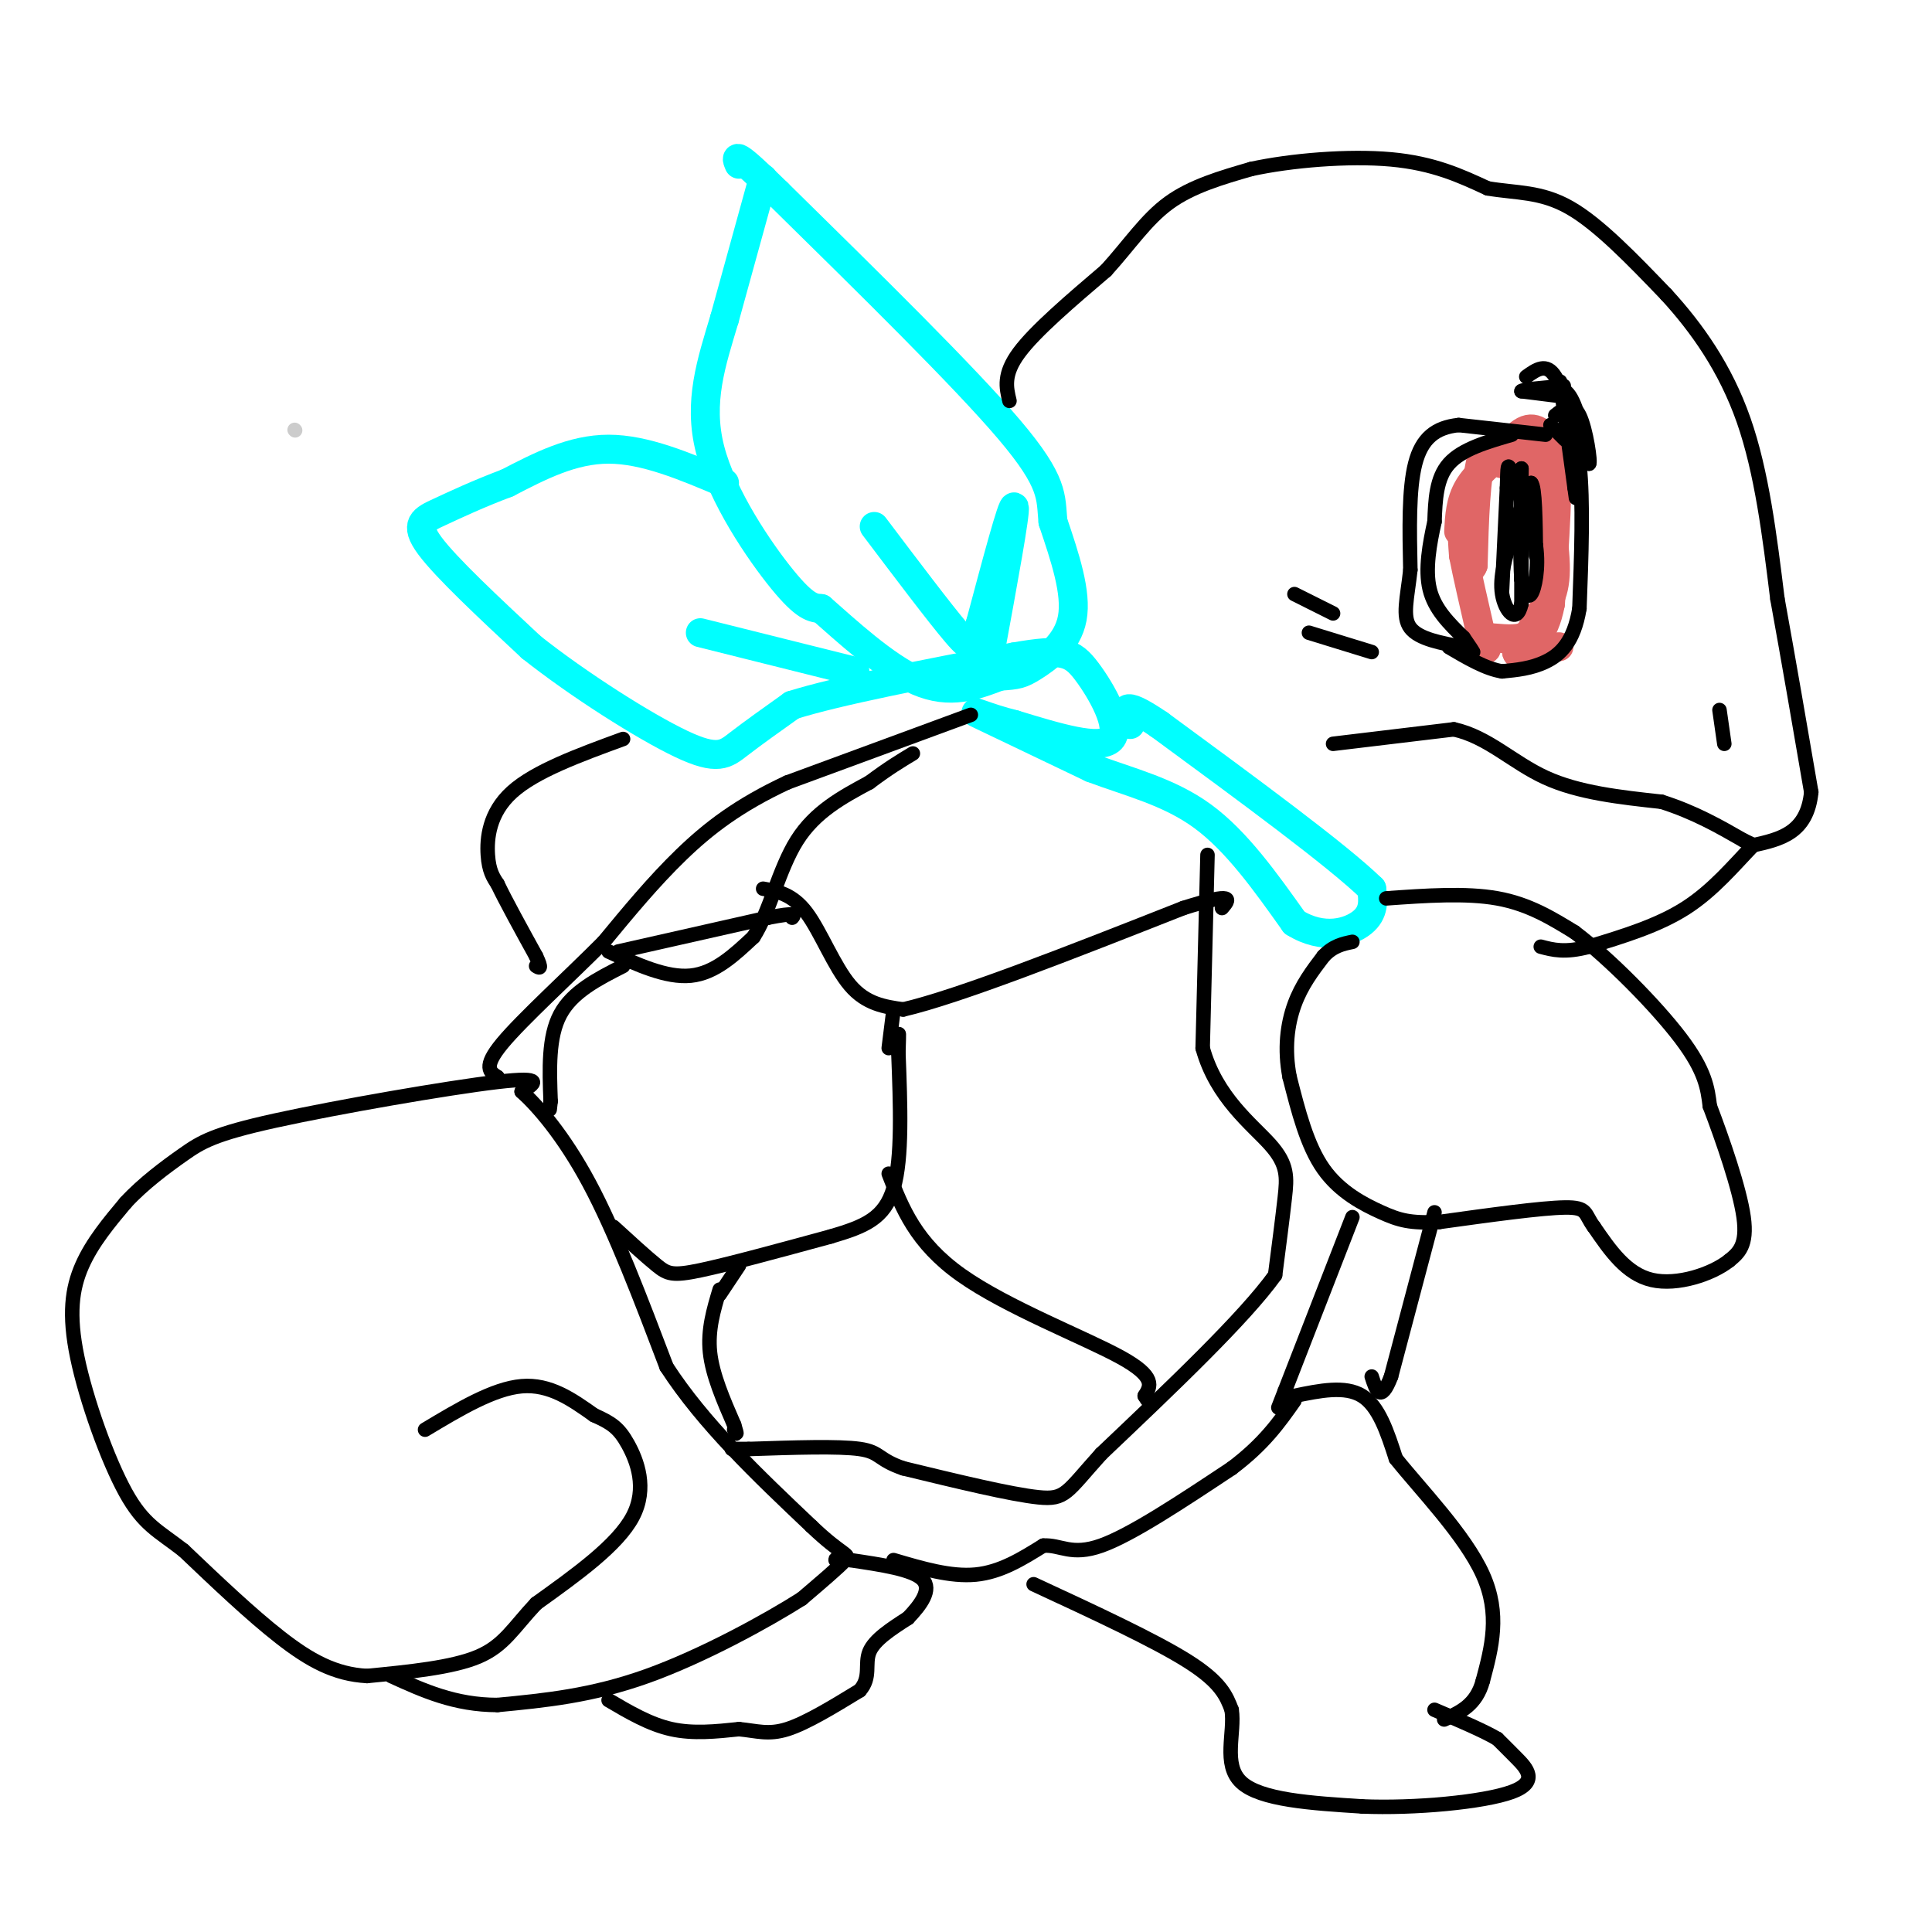 <svg viewBox='0 0 400 400' version='1.1' xmlns='http://www.w3.org/2000/svg' xmlns:xlink='http://www.w3.org/1999/xlink'><g fill='none' stroke='#cccccc' stroke-width='3' stroke-linecap='round' stroke-linejoin='round'><path d='M61,89c0.000,0.000 0.100,0.100 0.1,0.1'/></g>
<g fill='none' stroke='#00ffff' stroke-width='6' stroke-linecap='round' stroke-linejoin='round'><path d='M158,37c0.000,0.000 -8.000,29.000 -8,29'/><path d='M150,66c-2.714,9.060 -5.500,17.208 -3,27c2.500,9.792 10.286,21.226 15,27c4.714,5.774 6.357,5.887 8,6'/><path d='M170,126c4.933,4.311 13.267,12.089 20,15c6.733,2.911 11.867,0.956 17,-1'/><path d='M207,140c3.690,-0.250 4.417,-0.375 7,-2c2.583,-1.625 7.024,-4.750 8,-10c0.976,-5.250 -1.512,-12.625 -4,-20'/><path d='M218,108c-0.489,-5.156 0.289,-8.044 -9,-19c-9.289,-10.956 -28.644,-29.978 -48,-49'/><path d='M161,40c-9.333,-9.167 -8.667,-7.583 -8,-6'/><path d='M150,100c-8.250,-3.500 -16.500,-7.000 -24,-7c-7.500,0.000 -14.250,3.500 -21,7'/><path d='M105,100c-6.048,2.274 -10.667,4.458 -14,6c-3.333,1.542 -5.381,2.440 -2,7c3.381,4.560 12.190,12.780 21,21'/><path d='M110,134c9.679,7.679 23.375,16.375 31,20c7.625,3.625 9.179,2.179 12,0c2.821,-2.179 6.911,-5.089 11,-8'/><path d='M164,146c9.500,-3.000 27.750,-6.500 46,-10'/><path d='M210,136c9.976,-1.738 11.917,-1.083 15,3c3.083,4.083 7.310,11.595 5,14c-2.310,2.405 -11.155,-0.298 -20,-3'/><path d='M210,150c-5.689,-1.400 -9.911,-3.400 -7,-2c2.911,1.400 12.956,6.200 23,11'/><path d='M226,159c7.844,2.956 15.956,4.844 23,10c7.044,5.156 13.022,13.578 19,22'/><path d='M268,191c5.978,3.733 11.422,2.067 14,0c2.578,-2.067 2.289,-4.533 2,-7'/><path d='M284,184c-7.000,-6.833 -25.500,-20.417 -44,-34'/><path d='M240,150c-8.333,-5.667 -7.167,-2.833 -6,0'/><path d='M205,135c2.667,-14.500 5.333,-29.000 5,-30c-0.333,-1.000 -3.667,11.500 -7,24'/><path d='M203,129c-1.444,5.156 -1.556,6.044 -5,2c-3.444,-4.044 -10.222,-13.022 -17,-22'/><path d='M177,139c0.000,0.000 -32.000,-8.000 -32,-8'/></g>
<g fill='none' stroke='#e06666' stroke-width='6' stroke-linecap='round' stroke-linejoin='round'><path d='M302,110c0.167,-3.083 0.333,-6.167 2,-9c1.667,-2.833 4.833,-5.417 8,-8'/><path d='M312,93c2.000,-1.822 3.000,-2.378 2,-2c-1.000,0.378 -4.000,1.689 -7,3'/><path d='M307,94c-1.500,4.333 -1.750,13.667 -2,23'/><path d='M305,117c-0.756,2.333 -1.644,-3.333 -2,-5c-0.356,-1.667 -0.178,0.667 0,3'/><path d='M303,115c0.667,3.500 2.333,10.750 4,18'/><path d='M307,133c0.833,2.833 0.917,0.917 1,-1'/><path d='M308,132c1.578,0.022 5.022,0.578 7,0c1.978,-0.578 2.489,-2.289 3,-4'/><path d='M318,128c1.489,-1.644 3.711,-3.756 4,-9c0.289,-5.244 -1.356,-13.622 -3,-22'/><path d='M319,97c-1.833,-3.833 -4.917,-2.417 -8,-1'/><path d='M311,96c-0.400,-1.889 2.600,-6.111 5,-7c2.400,-0.889 4.200,1.556 6,4'/><path d='M322,93c0.833,6.000 -0.083,19.000 -1,32'/><path d='M321,125c-1.333,7.000 -4.167,8.500 -7,10'/><path d='M314,135c0.167,1.500 4.083,0.250 8,-1'/><path d='M322,134c1.333,-0.167 0.667,-0.083 0,0'/></g>
<g fill='none' stroke='#000000' stroke-width='3' stroke-linecap='round' stroke-linejoin='round'><path d='M268,123c0.000,0.000 8.000,4.000 8,4'/><path d='M271,131c0.000,0.000 13.000,4.000 13,4'/><path d='M323,79c0.000,0.000 3.000,22.000 3,22'/><path d='M326,101c0.500,3.667 0.250,1.833 0,0'/><path d='M320,90c0.000,0.000 -18.000,-2.000 -18,-2'/><path d='M302,88c-4.756,0.489 -7.644,2.711 -9,8c-1.356,5.289 -1.178,13.644 -1,22'/><path d='M292,118c-0.644,5.911 -1.756,9.689 0,12c1.756,2.311 6.378,3.156 11,4'/><path d='M303,134c1.833,0.833 0.917,0.917 0,1'/><path d='M311,122c0.000,0.000 1.000,-21.000 1,-21'/><path d='M312,101c0.156,-4.600 0.044,-5.600 1,-3c0.956,2.600 2.978,8.800 5,15'/><path d='M318,113c0.644,4.689 -0.244,8.911 -1,10c-0.756,1.089 -1.378,-0.956 -2,-3'/><path d='M315,120c-0.333,-4.333 -0.167,-13.667 0,-23'/><path d='M315,97c0.000,0.833 0.000,14.417 0,28'/><path d='M315,125c-0.978,4.444 -3.422,1.556 -4,-2c-0.578,-3.556 0.711,-7.778 2,-12'/><path d='M313,111c1.000,-3.833 2.500,-7.417 4,-11'/><path d='M317,100c0.833,0.667 0.917,7.833 1,15'/><path d='M319,81c2.167,-0.750 4.333,-1.500 6,1c1.667,2.500 2.833,8.250 4,14'/><path d='M329,96c0.400,-0.044 -0.600,-7.156 -2,-10c-1.400,-2.844 -3.200,-1.422 -5,0'/><path d='M356,147c0.000,0.000 1.000,7.000 1,7'/><path d='M276,154c0.000,0.000 25.000,-3.000 25,-3'/><path d='M301,151c7.044,1.533 12.156,6.867 19,10c6.844,3.133 15.422,4.067 24,5'/><path d='M344,166c6.833,2.167 11.917,5.083 17,8'/><path d='M361,174c2.833,1.333 1.417,0.667 0,0'/><path d='M209,83c-0.667,-2.750 -1.333,-5.500 2,-10c3.333,-4.500 10.667,-10.750 18,-17'/><path d='M229,56c4.933,-5.444 8.267,-10.556 13,-14c4.733,-3.444 10.867,-5.222 17,-7'/><path d='M259,35c8.200,-1.800 20.200,-2.800 29,-2c8.800,0.800 14.400,3.400 20,6'/><path d='M308,39c6.000,1.022 11.000,0.578 17,4c6.000,3.422 13.000,10.711 20,18'/><path d='M345,61c6.356,6.933 12.244,15.267 16,26c3.756,10.733 5.378,23.867 7,37'/><path d='M368,124c2.333,12.833 4.667,26.417 7,40'/><path d='M375,164c-0.833,8.500 -6.417,9.750 -12,11'/><path d='M363,175c-4.089,4.244 -8.311,9.356 -14,13c-5.689,3.644 -12.844,5.822 -20,8'/><path d='M329,196c-5.000,1.333 -7.500,0.667 -10,0'/><path d='M287,186c8.250,-0.583 16.500,-1.167 23,0c6.500,1.167 11.250,4.083 16,7'/><path d='M326,193c7.111,5.356 16.889,15.244 22,22c5.111,6.756 5.556,10.378 6,14'/><path d='M354,229c2.622,6.889 6.178,17.111 7,23c0.822,5.889 -1.089,7.444 -3,9'/><path d='M358,261c-3.489,2.778 -10.711,5.222 -16,4c-5.289,-1.222 -8.644,-6.111 -12,-11'/><path d='M330,254c-2.044,-2.733 -1.156,-4.067 -6,-4c-4.844,0.067 -15.422,1.533 -26,3'/><path d='M298,253c-6.107,0.321 -8.375,-0.375 -12,-2c-3.625,-1.625 -8.607,-4.179 -12,-9c-3.393,-4.821 -5.196,-11.911 -7,-19'/><path d='M267,223c-1.133,-5.844 -0.467,-10.956 1,-15c1.467,-4.044 3.733,-7.022 6,-10'/><path d='M274,198c2.000,-2.167 4.000,-2.583 6,-3'/><path d='M129,153c-9.111,3.333 -18.222,6.667 -23,11c-4.778,4.333 -5.222,9.667 -5,13c0.222,3.333 1.111,4.667 2,6'/><path d='M103,183c1.667,3.500 4.833,9.250 8,15'/><path d='M111,198c1.333,2.833 0.667,2.417 0,2'/><path d='M201,148c0.000,0.000 -38.000,14.000 -38,14'/><path d='M163,162c-10.089,4.711 -16.311,9.489 -22,15c-5.689,5.511 -10.844,11.756 -16,18'/><path d='M125,195c-7.111,7.156 -16.889,16.044 -21,21c-4.111,4.956 -2.556,5.978 -1,7'/><path d='M103,223c-0.167,1.167 -0.083,0.583 0,0'/><path d='M88,296c7.083,-4.250 14.167,-8.500 20,-9c5.833,-0.500 10.417,2.750 15,6'/><path d='M123,293c3.607,1.607 5.125,2.625 7,6c1.875,3.375 4.107,9.107 1,15c-3.107,5.893 -11.554,11.946 -20,18'/><path d='M111,332c-4.756,5.067 -6.644,8.733 -12,11c-5.356,2.267 -14.178,3.133 -23,4'/><path d='M76,347c-6.689,-0.356 -11.911,-3.244 -18,-8c-6.089,-4.756 -13.044,-11.378 -20,-18'/><path d='M38,321c-5.219,-4.067 -8.265,-5.234 -12,-12c-3.735,-6.766 -8.159,-19.129 -10,-28c-1.841,-8.871 -1.097,-14.249 1,-19c2.097,-4.751 5.549,-8.876 9,-13'/><path d='M26,249c3.676,-3.986 8.367,-7.450 12,-10c3.633,-2.550 6.209,-4.187 19,-7c12.791,-2.813 35.797,-6.804 46,-8c10.203,-1.196 7.601,0.402 5,2'/><path d='M108,226c3.178,2.844 8.622,8.956 14,19c5.378,10.044 10.689,24.022 16,38'/><path d='M138,283c7.667,11.833 18.833,22.417 30,33'/><path d='M168,316c6.622,6.333 8.178,5.667 7,7c-1.178,1.333 -5.089,4.667 -9,8'/><path d='M166,331c-7.133,4.533 -20.467,11.867 -32,16c-11.533,4.133 -21.267,5.067 -31,6'/><path d='M103,353c-8.833,0.000 -15.417,-3.000 -22,-6'/><path d='M126,352c4.250,2.500 8.500,5.000 13,6c4.500,1.000 9.250,0.500 14,0'/><path d='M153,358c3.733,0.356 6.067,1.244 10,0c3.933,-1.244 9.467,-4.622 15,-8'/><path d='M178,350c2.422,-2.711 0.978,-5.489 2,-8c1.022,-2.511 4.511,-4.756 8,-7'/><path d='M188,335c2.578,-2.689 5.022,-5.911 3,-8c-2.022,-2.089 -8.511,-3.044 -15,-4'/><path d='M176,323c-3.000,-0.667 -3.000,-0.333 -3,0'/><path d='M214,328c12.583,5.833 25.167,11.667 32,16c6.833,4.333 7.917,7.167 9,10'/><path d='M255,354c0.733,4.667 -1.933,11.333 2,15c3.933,3.667 14.467,4.333 25,5'/><path d='M282,374c10.774,0.464 25.208,-0.875 31,-3c5.792,-2.125 2.940,-5.036 1,-7c-1.940,-1.964 -2.970,-2.982 -4,-4'/><path d='M310,360c-2.833,-1.667 -7.917,-3.833 -13,-6'/><path d='M268,289c5.250,-1.083 10.500,-2.167 14,0c3.500,2.167 5.250,7.583 7,13'/><path d='M289,302c5.089,6.378 14.311,15.822 18,24c3.689,8.178 1.844,15.089 0,22'/><path d='M307,348c-1.333,5.000 -4.667,6.500 -8,8'/><path d='M297,251c0.000,0.000 -9.000,34.000 -9,34'/><path d='M288,285c-2.167,5.667 -3.083,2.833 -4,0'/><path d='M250,177c0.000,0.000 -1.000,40.000 -1,40'/><path d='M249,217c2.810,10.250 10.333,15.875 14,20c3.667,4.125 3.476,6.750 3,11c-0.476,4.250 -1.238,10.125 -2,16'/><path d='M264,264c-6.333,8.833 -21.167,22.917 -36,37'/><path d='M228,301c-7.244,8.022 -7.356,9.578 -13,9c-5.644,-0.578 -16.822,-3.289 -28,-6'/><path d='M187,304c-5.333,-1.822 -4.667,-3.378 -9,-4c-4.333,-0.622 -13.667,-0.311 -23,0'/><path d='M155,300c-4.333,0.000 -3.667,0.000 -3,0'/><path d='M280,252c0.000,0.000 -14.000,36.000 -14,36'/><path d='M266,288c-2.333,6.000 -1.167,3.000 0,0'/><path d='M185,323c5.917,1.750 11.833,3.500 17,3c5.167,-0.500 9.583,-3.250 14,-6'/><path d='M216,320c3.644,-0.222 5.756,2.222 12,0c6.244,-2.222 16.622,-9.111 27,-16'/><path d='M255,304c6.667,-5.000 9.833,-9.500 13,-14'/><path d='M126,197c6.000,2.750 12.000,5.500 17,5c5.000,-0.500 9.000,-4.250 13,-8'/><path d='M156,194c3.356,-5.156 5.244,-14.044 9,-20c3.756,-5.956 9.378,-8.978 15,-12'/><path d='M180,162c4.000,-3.000 6.500,-4.500 9,-6'/><path d='M158,184c3.044,0.556 6.089,1.111 9,5c2.911,3.889 5.689,11.111 9,15c3.311,3.889 7.156,4.444 11,5'/><path d='M187,209c11.500,-2.667 34.750,-11.833 58,-21'/><path d='M245,188c11.000,-3.500 9.500,-1.750 8,0'/><path d='M129,200c-5.250,2.667 -10.500,5.333 -13,10c-2.500,4.667 -2.250,11.333 -2,18'/><path d='M114,228c-0.333,3.000 -0.167,1.500 0,0'/><path d='M127,254c3.400,3.111 6.800,6.222 9,8c2.200,1.778 3.200,2.222 9,1c5.800,-1.222 16.400,-4.111 27,-7'/><path d='M172,256c7.044,-2.067 11.156,-3.733 13,-10c1.844,-6.267 1.422,-17.133 1,-28'/><path d='M186,218c0.167,-5.167 0.083,-4.083 0,-3'/><path d='M185,209c0.000,0.000 -1.000,8.000 -1,8'/><path d='M184,243c2.778,7.156 5.556,14.311 15,21c9.444,6.689 25.556,12.911 33,17c7.444,4.089 6.222,6.044 5,8'/><path d='M237,289c0.833,1.333 0.417,0.667 0,0'/><path d='M149,267c-1.250,4.167 -2.500,8.333 -2,13c0.500,4.667 2.750,9.833 5,15'/><path d='M152,295c0.833,2.667 0.417,1.833 0,1'/><path d='M149,268c0.000,0.000 4.000,-6.000 4,-6'/><path d='M316,78c2.083,-1.500 4.167,-3.000 6,0c1.833,3.000 3.417,10.500 5,18'/><path d='M327,96c0.833,8.000 0.417,19.000 0,30'/><path d='M327,126c-1.156,7.022 -4.044,9.578 -7,11c-2.956,1.422 -5.978,1.711 -9,2'/><path d='M311,139c-3.333,-0.500 -7.167,-2.750 -11,-5'/><path d='M313,90c-5.167,1.500 -10.333,3.000 -13,6c-2.667,3.000 -2.833,7.500 -3,12'/><path d='M297,108c-1.000,4.533 -2.000,9.867 -1,14c1.000,4.133 4.000,7.067 7,10'/><path d='M303,132c1.500,2.167 1.750,2.583 2,3'/><path d='M321,88c0.000,0.000 3.000,3.000 3,3'/><path d='M323,82c0.000,0.000 -8.000,-1.000 -8,-1'/><path d='M315,81c0.000,-0.333 4.000,-0.667 8,-1'/><path d='M323,80c1.333,-0.167 0.667,-0.083 0,0'/><path d='M128,197c0.000,0.000 31.000,-7.000 31,-7'/><path d='M159,190c6.000,-1.167 5.500,-0.583 5,0'/></g>
</svg>